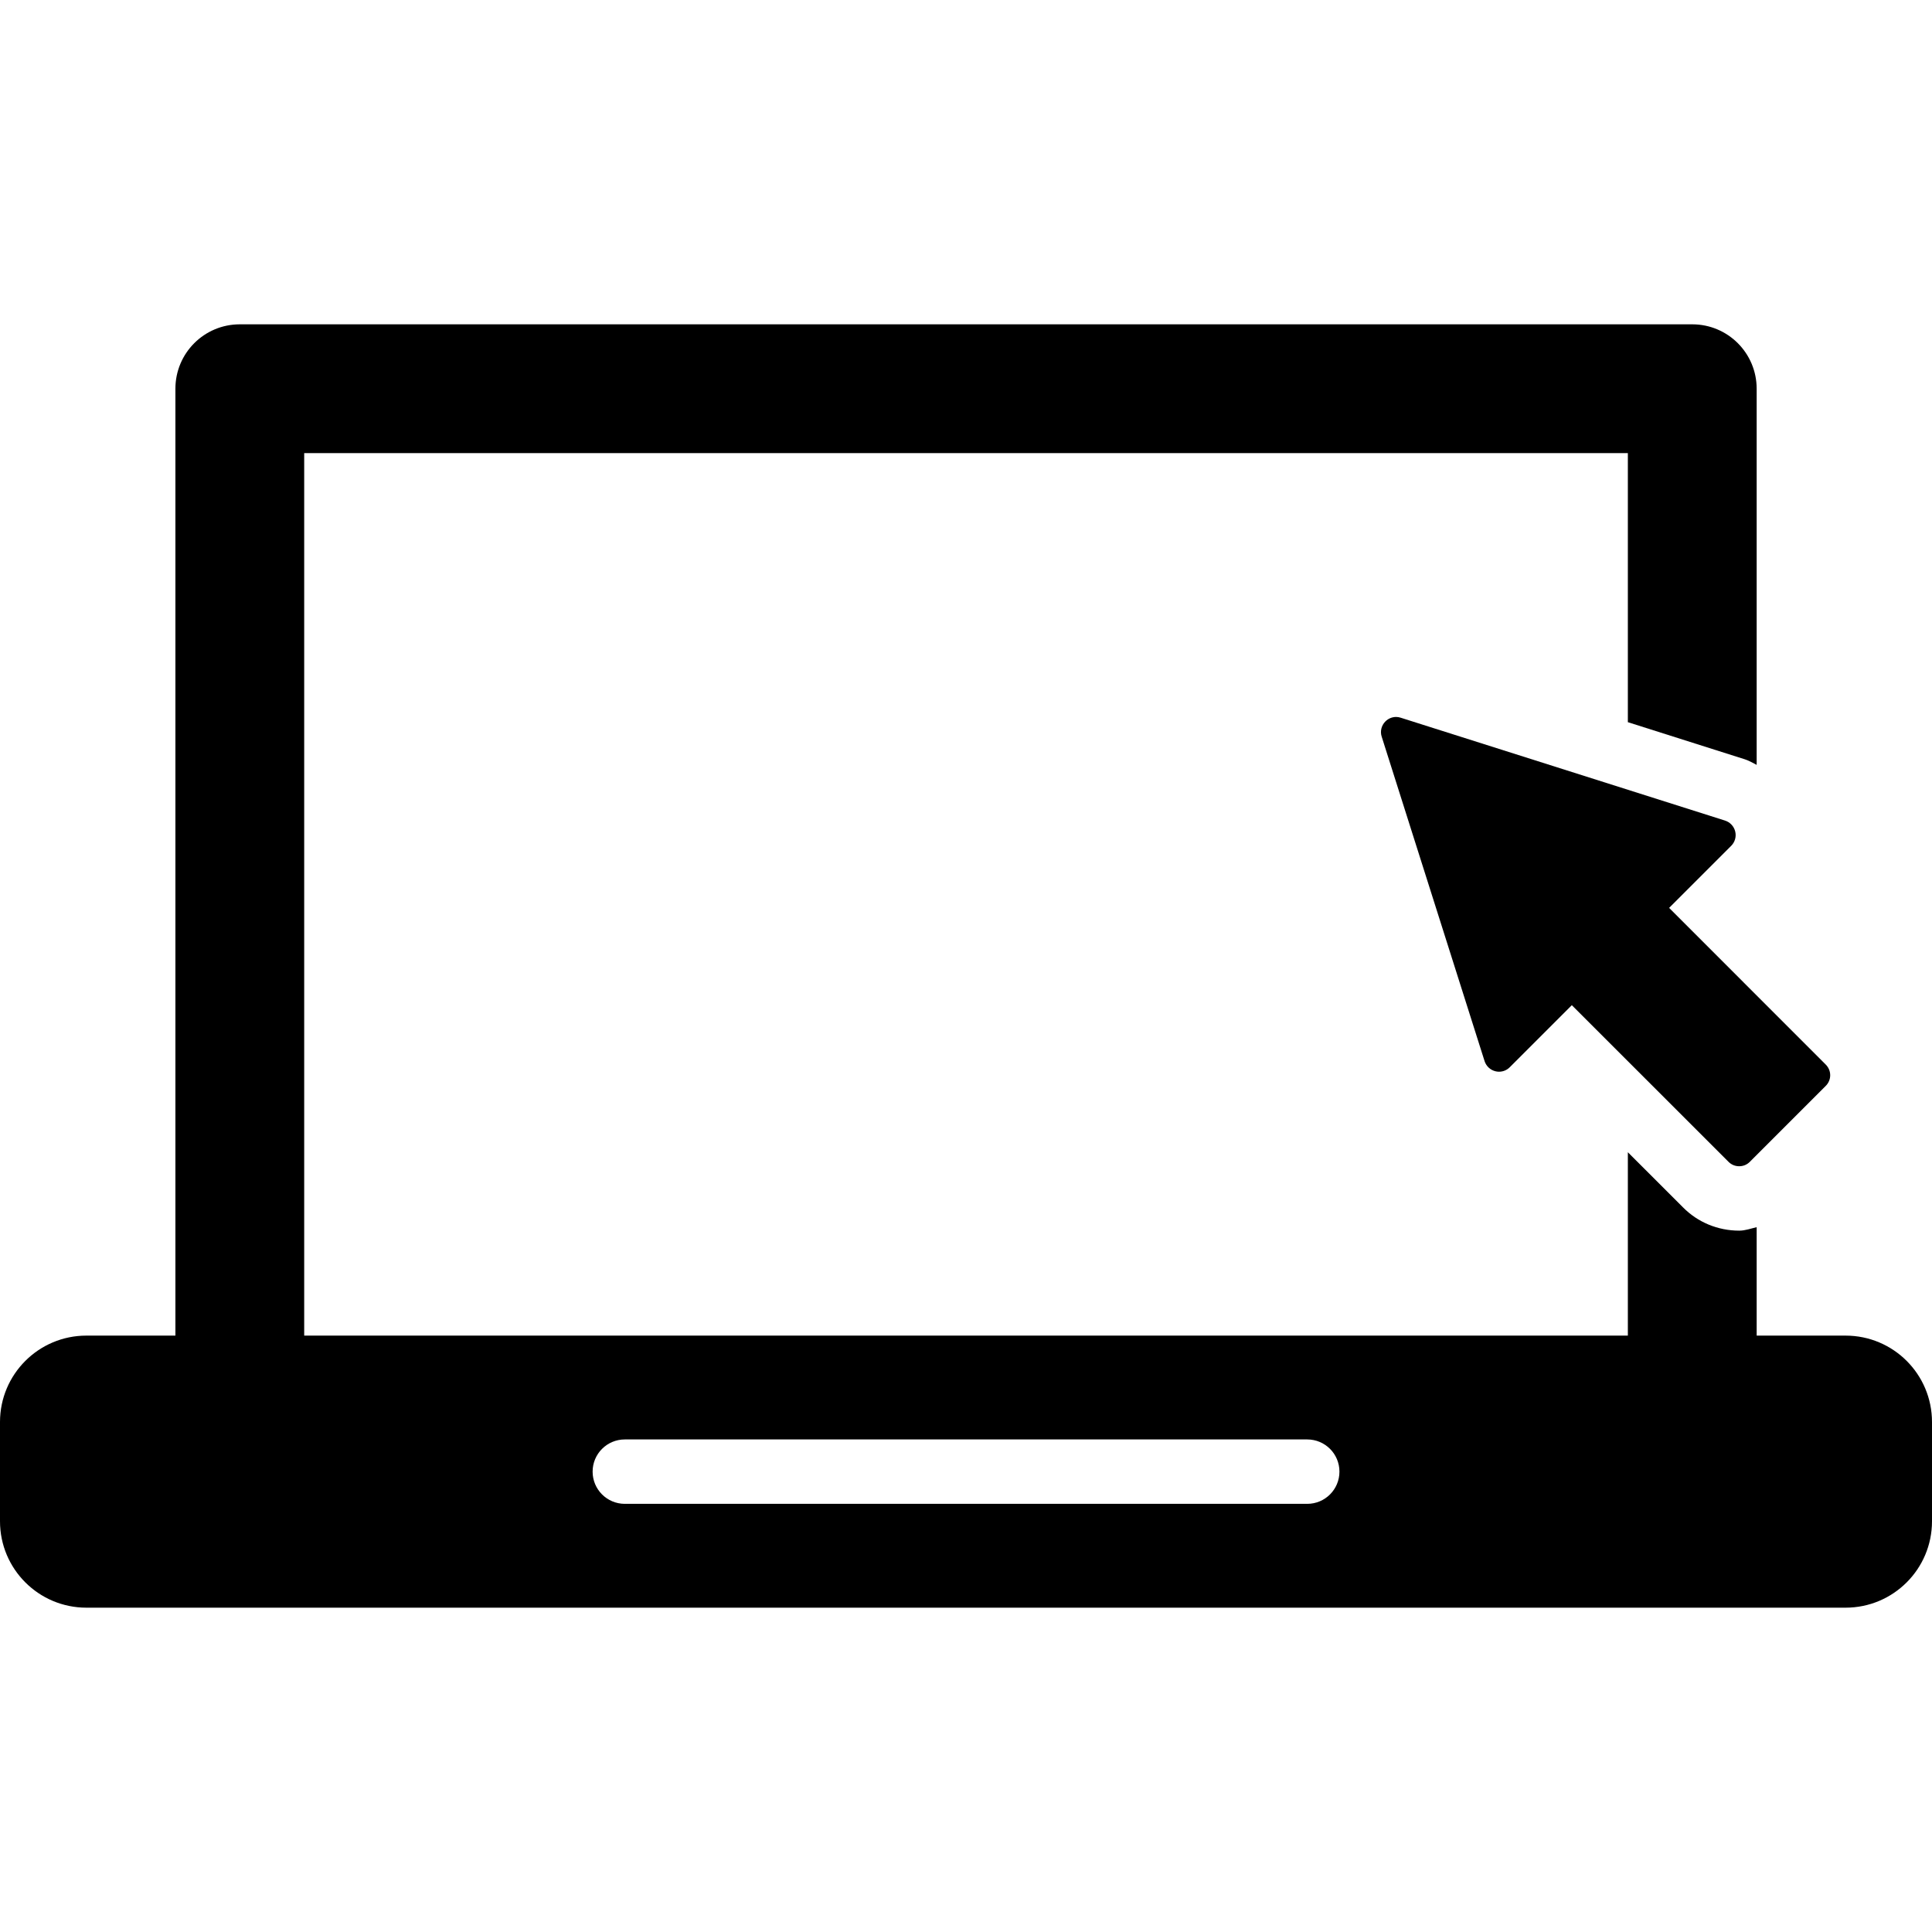 <?xml version="1.0" encoding="iso-8859-1"?>
<!-- Generator: Adobe Illustrator 18.0.0, SVG Export Plug-In . SVG Version: 6.00 Build 0)  -->
<!DOCTYPE svg PUBLIC "-//W3C//DTD SVG 1.1//EN" "http://www.w3.org/Graphics/SVG/1.1/DTD/svg11.dtd">
<svg version="1.1" id="Capa_1" xmlns="http://www.w3.org/2000/svg" xmlns:xlink="http://www.w3.org/1999/xlink" x="0px" y="0px"
	 viewBox="0 0 476.991 476.991" style="enable-background:new 0 0 476.991 476.991;" xml:space="preserve">
<g>
	<path d="M455.657,329.749h-21.955v-26.77c-1.429,0.326-2.811,0.854-4.316,0.854c-5.279,0-10.232-2.065-13.882-5.76l-13.603-13.601
		v45.276H75.104V111.873h326.797v66.425l28.913,9.177c1.039,0.341,1.94,0.87,2.888,1.366V95.973c0-8.79-7.111-15.9-15.9-15.9H59.204
		c-8.788,0-15.899,7.11-15.899,15.9v233.775h-21.97C9.55,329.749,0,339.297,0,351.083v24.501c0,11.785,9.55,21.335,21.335,21.335
		h434.322c11.785,0,21.334-9.55,21.334-21.335v-24.501C476.991,339.297,467.442,329.749,455.657,329.749z M322.745,371.283H154.261
		c-4.393,0-7.95-3.556-7.95-7.95c0-4.395,3.558-7.949,7.95-7.949h168.484c4.395,0,7.95,3.555,7.95,7.949
		C330.695,367.727,327.14,371.283,322.745,371.283z"/>
	<path d="M427.429,208.808c0.916-0.917,1.289-2.251,0.978-3.524c-0.311-1.273-1.258-2.283-2.5-2.688l-80.088-25.401
		c-0.373-0.124-0.762-0.186-1.135-0.186c-0.978,0-1.925,0.388-2.639,1.102c-0.994,0.993-1.352,2.453-0.916,3.772l25.401,80.104
		c0.403,1.242,1.413,2.19,2.686,2.5c0.295,0.077,0.591,0.109,0.885,0.109c0.979,0,1.941-0.39,2.641-1.103l15.324-15.325
		l38.678,38.663c0.73,0.745,1.678,1.102,2.641,1.102c0.962,0,1.91-0.356,2.64-1.102l18.725-18.726c1.476-1.459,1.476-3.82,0-5.28
		l-38.661-38.677L427.429,208.808z"/>
</g>
<g>
</g>
<g>
</g>
<g>
</g>
<g>
</g>
<g>
</g>
<g>
</g>
<g>
</g>
<g>
</g>
<g>
</g>
<g>
</g>
<g>
</g>
<g>
</g>
<g>
</g>
<g>
</g>
<g>
</g>
</svg>
